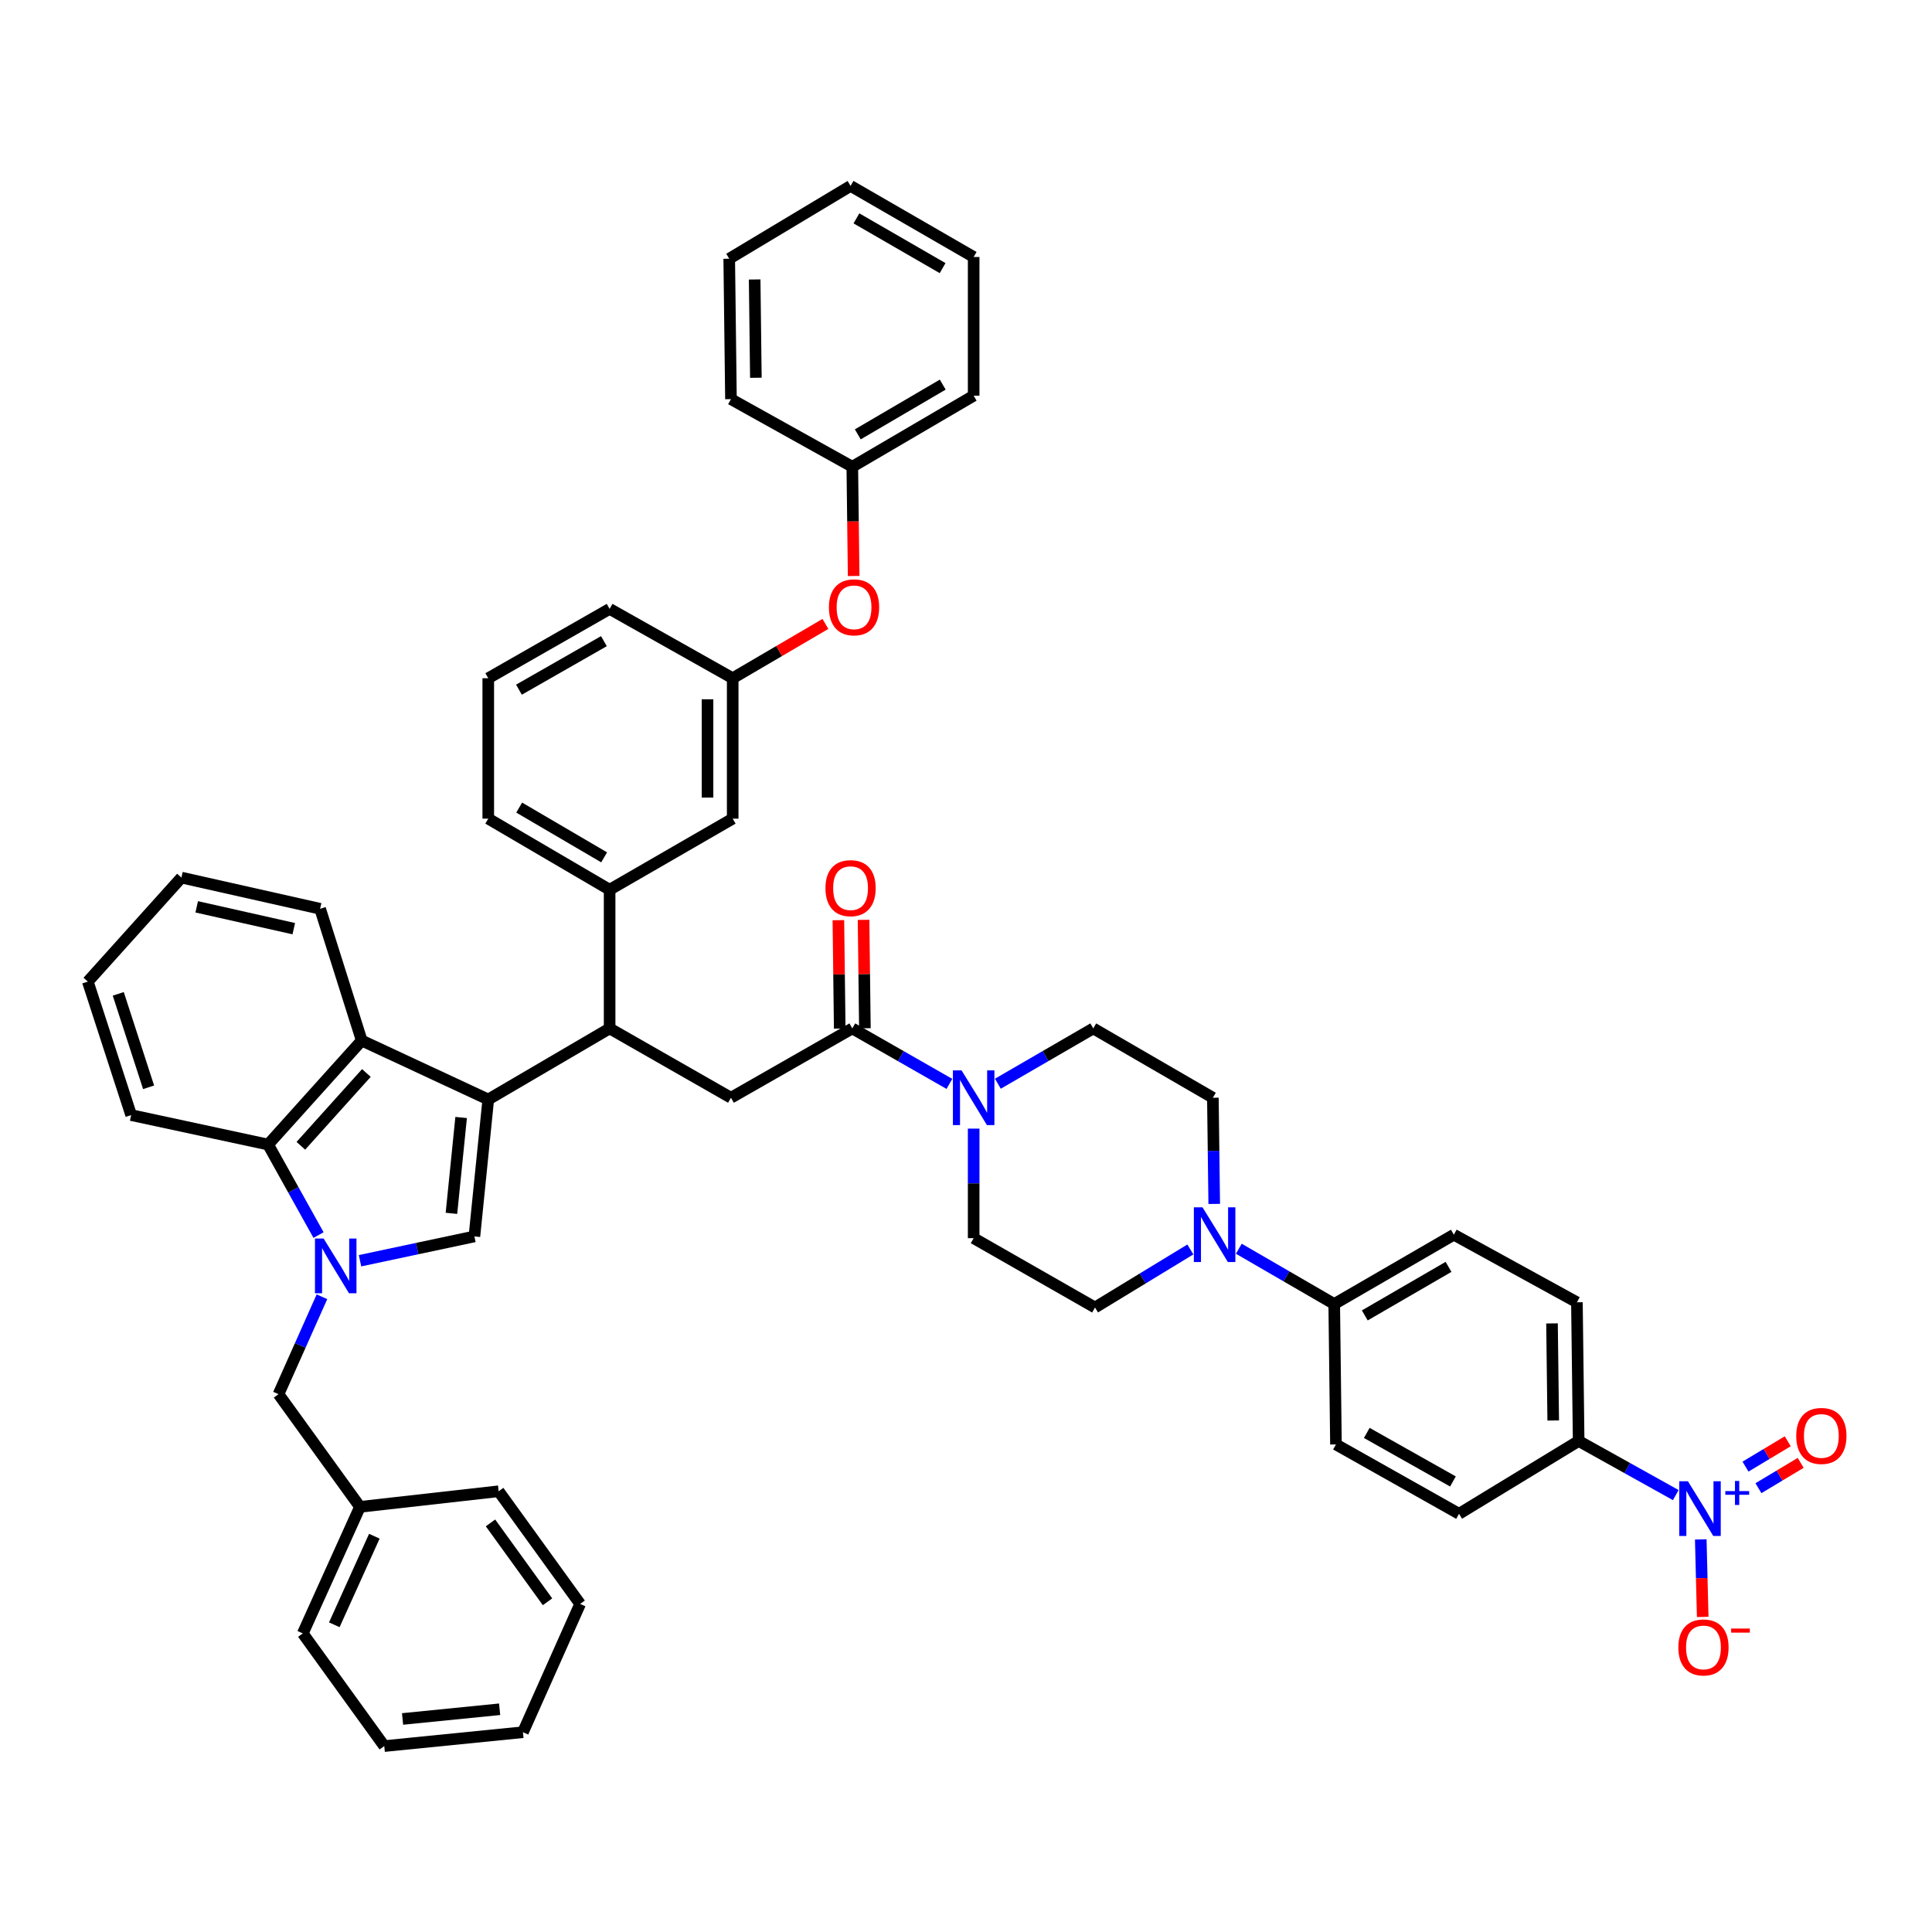 <?xml version='1.0' encoding='iso-8859-1'?>
<svg version='1.1' baseProfile='full'
              xmlns='http://www.w3.org/2000/svg'
                      xmlns:rdkit='http://www.rdkit.org/xml'
                      xmlns:xlink='http://www.w3.org/1999/xlink'
                  xml:space='preserve'
width='1000px' height='1000px' viewBox='0 0 1000 1000'>
<!-- END OF HEADER -->
<rect style='opacity:1.0;fill:#FFFFFF;stroke:none' width='1000' height='1000' x='0' y='0'> </rect>
<path class='bond-0' d='M 867.378,773.86 L 842.243,759.855' style='fill:none;fill-rule:evenodd;stroke:#0000FF;stroke-width:6px;stroke-linecap:butt;stroke-linejoin:miter;stroke-opacity:1' />
<path class='bond-0' d='M 842.243,759.855 L 817.108,745.849' style='fill:none;fill-rule:evenodd;stroke:#000000;stroke-width:6px;stroke-linecap:butt;stroke-linejoin:miter;stroke-opacity:1' />
<path class='bond-1' d='M 880.314,796.801 L 880.816,816.857' style='fill:none;fill-rule:evenodd;stroke:#0000FF;stroke-width:6px;stroke-linecap:butt;stroke-linejoin:miter;stroke-opacity:1' />
<path class='bond-1' d='M 880.816,816.857 L 881.317,836.912' style='fill:none;fill-rule:evenodd;stroke:#FF0000;stroke-width:6px;stroke-linecap:butt;stroke-linejoin:miter;stroke-opacity:1' />
<path class='bond-2' d='M 910.166,770.292 L 921.1,763.732' style='fill:none;fill-rule:evenodd;stroke:#0000FF;stroke-width:6px;stroke-linecap:butt;stroke-linejoin:miter;stroke-opacity:1' />
<path class='bond-2' d='M 921.1,763.732 L 932.034,757.171' style='fill:none;fill-rule:evenodd;stroke:#FF0000;stroke-width:6px;stroke-linecap:butt;stroke-linejoin:miter;stroke-opacity:1' />
<path class='bond-2' d='M 903.463,759.12 L 914.397,752.559' style='fill:none;fill-rule:evenodd;stroke:#0000FF;stroke-width:6px;stroke-linecap:butt;stroke-linejoin:miter;stroke-opacity:1' />
<path class='bond-2' d='M 914.397,752.559 L 925.33,745.999' style='fill:none;fill-rule:evenodd;stroke:#FF0000;stroke-width:6px;stroke-linecap:butt;stroke-linejoin:miter;stroke-opacity:1' />
<path class='bond-3' d='M 441.151,532.305 L 466.284,546.664' style='fill:none;fill-rule:evenodd;stroke:#000000;stroke-width:6px;stroke-linecap:butt;stroke-linejoin:miter;stroke-opacity:1' />
<path class='bond-3' d='M 466.284,546.664 L 491.416,561.023' style='fill:none;fill-rule:evenodd;stroke:#0000FF;stroke-width:6px;stroke-linecap:butt;stroke-linejoin:miter;stroke-opacity:1' />
<path class='bond-4' d='M 447.665,532.224 L 447.318,504.173' style='fill:none;fill-rule:evenodd;stroke:#000000;stroke-width:6px;stroke-linecap:butt;stroke-linejoin:miter;stroke-opacity:1' />
<path class='bond-4' d='M 447.318,504.173 L 446.972,476.121' style='fill:none;fill-rule:evenodd;stroke:#FF0000;stroke-width:6px;stroke-linecap:butt;stroke-linejoin:miter;stroke-opacity:1' />
<path class='bond-4' d='M 434.637,532.385 L 434.291,504.334' style='fill:none;fill-rule:evenodd;stroke:#000000;stroke-width:6px;stroke-linecap:butt;stroke-linejoin:miter;stroke-opacity:1' />
<path class='bond-4' d='M 434.291,504.334 L 433.944,476.282' style='fill:none;fill-rule:evenodd;stroke:#FF0000;stroke-width:6px;stroke-linecap:butt;stroke-linejoin:miter;stroke-opacity:1' />
<path class='bond-5' d='M 441.151,532.305 L 378.344,568.192' style='fill:none;fill-rule:evenodd;stroke:#000000;stroke-width:6px;stroke-linecap:butt;stroke-linejoin:miter;stroke-opacity:1' />
<path class='bond-6' d='M 503.965,584.169 L 503.965,612.52' style='fill:none;fill-rule:evenodd;stroke:#0000FF;stroke-width:6px;stroke-linecap:butt;stroke-linejoin:miter;stroke-opacity:1' />
<path class='bond-6' d='M 503.965,612.52 L 503.965,640.872' style='fill:none;fill-rule:evenodd;stroke:#000000;stroke-width:6px;stroke-linecap:butt;stroke-linejoin:miter;stroke-opacity:1' />
<path class='bond-7' d='M 516.494,560.929 L 541.184,546.617' style='fill:none;fill-rule:evenodd;stroke:#0000FF;stroke-width:6px;stroke-linecap:butt;stroke-linejoin:miter;stroke-opacity:1' />
<path class='bond-7' d='M 541.184,546.617 L 565.874,532.305' style='fill:none;fill-rule:evenodd;stroke:#000000;stroke-width:6px;stroke-linecap:butt;stroke-linejoin:miter;stroke-opacity:1' />
<path class='bond-8' d='M 641.21,646.34 L 665.9,660.652' style='fill:none;fill-rule:evenodd;stroke:#0000FF;stroke-width:6px;stroke-linecap:butt;stroke-linejoin:miter;stroke-opacity:1' />
<path class='bond-8' d='M 665.9,660.652 L 690.59,674.964' style='fill:none;fill-rule:evenodd;stroke:#000000;stroke-width:6px;stroke-linecap:butt;stroke-linejoin:miter;stroke-opacity:1' />
<path class='bond-9' d='M 616.129,646.717 L 591.45,661.738' style='fill:none;fill-rule:evenodd;stroke:#0000FF;stroke-width:6px;stroke-linecap:butt;stroke-linejoin:miter;stroke-opacity:1' />
<path class='bond-9' d='M 591.45,661.738 L 566.772,676.759' style='fill:none;fill-rule:evenodd;stroke:#000000;stroke-width:6px;stroke-linecap:butt;stroke-linejoin:miter;stroke-opacity:1' />
<path class='bond-10' d='M 628.479,623.145 L 628.131,595.668' style='fill:none;fill-rule:evenodd;stroke:#0000FF;stroke-width:6px;stroke-linecap:butt;stroke-linejoin:miter;stroke-opacity:1' />
<path class='bond-10' d='M 628.131,595.668 L 627.783,568.192' style='fill:none;fill-rule:evenodd;stroke:#000000;stroke-width:6px;stroke-linecap:butt;stroke-linejoin:miter;stroke-opacity:1' />
<path class='bond-11' d='M 166.642,671.203 L 155.399,696.413' style='fill:none;fill-rule:evenodd;stroke:#0000FF;stroke-width:6px;stroke-linecap:butt;stroke-linejoin:miter;stroke-opacity:1' />
<path class='bond-11' d='M 155.399,696.413 L 144.156,721.622' style='fill:none;fill-rule:evenodd;stroke:#000000;stroke-width:6px;stroke-linecap:butt;stroke-linejoin:miter;stroke-opacity:1' />
<path class='bond-12' d='M 186.343,652.554 L 215.946,646.264' style='fill:none;fill-rule:evenodd;stroke:#0000FF;stroke-width:6px;stroke-linecap:butt;stroke-linejoin:miter;stroke-opacity:1' />
<path class='bond-12' d='M 215.946,646.264 L 245.55,639.974' style='fill:none;fill-rule:evenodd;stroke:#000000;stroke-width:6px;stroke-linecap:butt;stroke-linejoin:miter;stroke-opacity:1' />
<path class='bond-13' d='M 164.876,639.268 L 151.823,615.843' style='fill:none;fill-rule:evenodd;stroke:#0000FF;stroke-width:6px;stroke-linecap:butt;stroke-linejoin:miter;stroke-opacity:1' />
<path class='bond-13' d='M 151.823,615.843 L 138.771,592.419' style='fill:none;fill-rule:evenodd;stroke:#000000;stroke-width:6px;stroke-linecap:butt;stroke-linejoin:miter;stroke-opacity:1' />
<path class='bond-14' d='M 245.55,639.974 L 252.723,569.09' style='fill:none;fill-rule:evenodd;stroke:#000000;stroke-width:6px;stroke-linecap:butt;stroke-linejoin:miter;stroke-opacity:1' />
<path class='bond-14' d='M 233.663,628.03 L 238.685,578.411' style='fill:none;fill-rule:evenodd;stroke:#000000;stroke-width:6px;stroke-linecap:butt;stroke-linejoin:miter;stroke-opacity:1' />
<path class='bond-15' d='M 138.771,592.419 L 187.224,538.58' style='fill:none;fill-rule:evenodd;stroke:#000000;stroke-width:6px;stroke-linecap:butt;stroke-linejoin:miter;stroke-opacity:1' />
<path class='bond-15' d='M 155.723,593.059 L 189.64,555.372' style='fill:none;fill-rule:evenodd;stroke:#000000;stroke-width:6px;stroke-linecap:butt;stroke-linejoin:miter;stroke-opacity:1' />
<path class='bond-16' d='M 138.771,592.419 L 67.886,577.168' style='fill:none;fill-rule:evenodd;stroke:#000000;stroke-width:6px;stroke-linecap:butt;stroke-linejoin:miter;stroke-opacity:1' />
<path class='bond-17' d='M 187.224,538.58 L 165.69,470.388' style='fill:none;fill-rule:evenodd;stroke:#000000;stroke-width:6px;stroke-linecap:butt;stroke-linejoin:miter;stroke-opacity:1' />
<path class='bond-18' d='M 187.224,538.58 L 252.723,569.09' style='fill:none;fill-rule:evenodd;stroke:#000000;stroke-width:6px;stroke-linecap:butt;stroke-linejoin:miter;stroke-opacity:1' />
<path class='bond-19' d='M 252.723,569.09 L 315.537,532.305' style='fill:none;fill-rule:evenodd;stroke:#000000;stroke-width:6px;stroke-linecap:butt;stroke-linejoin:miter;stroke-opacity:1' />
<path class='bond-20' d='M 67.886,577.168 L 45.455,508.078' style='fill:none;fill-rule:evenodd;stroke:#000000;stroke-width:6px;stroke-linecap:butt;stroke-linejoin:miter;stroke-opacity:1' />
<path class='bond-20' d='M 76.913,562.781 L 61.211,514.418' style='fill:none;fill-rule:evenodd;stroke:#000000;stroke-width:6px;stroke-linecap:butt;stroke-linejoin:miter;stroke-opacity:1' />
<path class='bond-21' d='M 165.69,470.388 L 93.908,454.239' style='fill:none;fill-rule:evenodd;stroke:#000000;stroke-width:6px;stroke-linecap:butt;stroke-linejoin:miter;stroke-opacity:1' />
<path class='bond-21' d='M 152.063,480.677 L 101.815,469.373' style='fill:none;fill-rule:evenodd;stroke:#000000;stroke-width:6px;stroke-linecap:butt;stroke-linejoin:miter;stroke-opacity:1' />
<path class='bond-22' d='M 45.455,508.078 L 93.908,454.239' style='fill:none;fill-rule:evenodd;stroke:#000000;stroke-width:6px;stroke-linecap:butt;stroke-linejoin:miter;stroke-opacity:1' />
<path class='bond-23' d='M 315.537,532.305 L 378.344,568.192' style='fill:none;fill-rule:evenodd;stroke:#000000;stroke-width:6px;stroke-linecap:butt;stroke-linejoin:miter;stroke-opacity:1' />
<path class='bond-24' d='M 315.537,532.305 L 315.537,460.522' style='fill:none;fill-rule:evenodd;stroke:#000000;stroke-width:6px;stroke-linecap:butt;stroke-linejoin:miter;stroke-opacity:1' />
<path class='bond-25' d='M 427.229,322.945 L 403.235,336.997' style='fill:none;fill-rule:evenodd;stroke:#FF0000;stroke-width:6px;stroke-linecap:butt;stroke-linejoin:miter;stroke-opacity:1' />
<path class='bond-25' d='M 403.235,336.997 L 379.242,351.05' style='fill:none;fill-rule:evenodd;stroke:#000000;stroke-width:6px;stroke-linecap:butt;stroke-linejoin:miter;stroke-opacity:1' />
<path class='bond-26' d='M 441.849,298.128 L 441.5,269.857' style='fill:none;fill-rule:evenodd;stroke:#FF0000;stroke-width:6px;stroke-linecap:butt;stroke-linejoin:miter;stroke-opacity:1' />
<path class='bond-26' d='M 441.5,269.857 L 441.151,241.585' style='fill:none;fill-rule:evenodd;stroke:#000000;stroke-width:6px;stroke-linecap:butt;stroke-linejoin:miter;stroke-opacity:1' />
<path class='bond-27' d='M 379.242,351.05 L 379.242,423.73' style='fill:none;fill-rule:evenodd;stroke:#000000;stroke-width:6px;stroke-linecap:butt;stroke-linejoin:miter;stroke-opacity:1' />
<path class='bond-27' d='M 366.213,361.952 L 366.213,412.828' style='fill:none;fill-rule:evenodd;stroke:#000000;stroke-width:6px;stroke-linecap:butt;stroke-linejoin:miter;stroke-opacity:1' />
<path class='bond-28' d='M 379.242,351.05 L 315.537,315.163' style='fill:none;fill-rule:evenodd;stroke:#000000;stroke-width:6px;stroke-linecap:butt;stroke-linejoin:miter;stroke-opacity:1' />
<path class='bond-29' d='M 379.242,423.73 L 315.537,460.522' style='fill:none;fill-rule:evenodd;stroke:#000000;stroke-width:6px;stroke-linecap:butt;stroke-linejoin:miter;stroke-opacity:1' />
<path class='bond-30' d='M 315.537,460.522 L 252.723,423.73' style='fill:none;fill-rule:evenodd;stroke:#000000;stroke-width:6px;stroke-linecap:butt;stroke-linejoin:miter;stroke-opacity:1' />
<path class='bond-30' d='M 312.7,443.761 L 268.731,418.006' style='fill:none;fill-rule:evenodd;stroke:#000000;stroke-width:6px;stroke-linecap:butt;stroke-linejoin:miter;stroke-opacity:1' />
<path class='bond-31' d='M 252.723,351.05 L 315.537,315.163' style='fill:none;fill-rule:evenodd;stroke:#000000;stroke-width:6px;stroke-linecap:butt;stroke-linejoin:miter;stroke-opacity:1' />
<path class='bond-31' d='M 268.609,356.98 L 312.579,331.859' style='fill:none;fill-rule:evenodd;stroke:#000000;stroke-width:6px;stroke-linecap:butt;stroke-linejoin:miter;stroke-opacity:1' />
<path class='bond-32' d='M 252.723,351.05 L 252.723,423.73' style='fill:none;fill-rule:evenodd;stroke:#000000;stroke-width:6px;stroke-linecap:butt;stroke-linejoin:miter;stroke-opacity:1' />
<path class='bond-33' d='M 441.151,241.585 L 503.965,204.8' style='fill:none;fill-rule:evenodd;stroke:#000000;stroke-width:6px;stroke-linecap:butt;stroke-linejoin:miter;stroke-opacity:1' />
<path class='bond-33' d='M 443.989,224.825 L 487.959,199.075' style='fill:none;fill-rule:evenodd;stroke:#000000;stroke-width:6px;stroke-linecap:butt;stroke-linejoin:miter;stroke-opacity:1' />
<path class='bond-34' d='M 441.151,241.585 L 378.344,206.595' style='fill:none;fill-rule:evenodd;stroke:#000000;stroke-width:6px;stroke-linecap:butt;stroke-linejoin:miter;stroke-opacity:1' />
<path class='bond-35' d='M 503.965,204.8 L 503.965,133.018' style='fill:none;fill-rule:evenodd;stroke:#000000;stroke-width:6px;stroke-linecap:butt;stroke-linejoin:miter;stroke-opacity:1' />
<path class='bond-36' d='M 503.965,133.018 L 440.253,96.226' style='fill:none;fill-rule:evenodd;stroke:#000000;stroke-width:6px;stroke-linecap:butt;stroke-linejoin:miter;stroke-opacity:1' />
<path class='bond-36' d='M 487.893,138.782 L 443.295,113.027' style='fill:none;fill-rule:evenodd;stroke:#000000;stroke-width:6px;stroke-linecap:butt;stroke-linejoin:miter;stroke-opacity:1' />
<path class='bond-37' d='M 144.156,721.622 L 186.326,779.949' style='fill:none;fill-rule:evenodd;stroke:#000000;stroke-width:6px;stroke-linecap:butt;stroke-linejoin:miter;stroke-opacity:1' />
<path class='bond-38' d='M 186.326,779.949 L 156.722,845.448' style='fill:none;fill-rule:evenodd;stroke:#000000;stroke-width:6px;stroke-linecap:butt;stroke-linejoin:miter;stroke-opacity:1' />
<path class='bond-38' d='M 193.758,795.14 L 173.035,840.989' style='fill:none;fill-rule:evenodd;stroke:#000000;stroke-width:6px;stroke-linecap:butt;stroke-linejoin:miter;stroke-opacity:1' />
<path class='bond-39' d='M 186.326,779.949 L 258.109,771.871' style='fill:none;fill-rule:evenodd;stroke:#000000;stroke-width:6px;stroke-linecap:butt;stroke-linejoin:miter;stroke-opacity:1' />
<path class='bond-40' d='M 156.722,845.448 L 198.892,903.774' style='fill:none;fill-rule:evenodd;stroke:#000000;stroke-width:6px;stroke-linecap:butt;stroke-linejoin:miter;stroke-opacity:1' />
<path class='bond-41' d='M 198.892,903.774 L 270.674,896.594' style='fill:none;fill-rule:evenodd;stroke:#000000;stroke-width:6px;stroke-linecap:butt;stroke-linejoin:miter;stroke-opacity:1' />
<path class='bond-41' d='M 208.363,889.733 L 258.61,884.707' style='fill:none;fill-rule:evenodd;stroke:#000000;stroke-width:6px;stroke-linecap:butt;stroke-linejoin:miter;stroke-opacity:1' />
<path class='bond-42' d='M 270.674,896.594 L 300.279,830.197' style='fill:none;fill-rule:evenodd;stroke:#000000;stroke-width:6px;stroke-linecap:butt;stroke-linejoin:miter;stroke-opacity:1' />
<path class='bond-43' d='M 300.279,830.197 L 258.109,771.871' style='fill:none;fill-rule:evenodd;stroke:#000000;stroke-width:6px;stroke-linecap:butt;stroke-linejoin:miter;stroke-opacity:1' />
<path class='bond-43' d='M 283.395,829.082 L 253.876,788.253' style='fill:none;fill-rule:evenodd;stroke:#000000;stroke-width:6px;stroke-linecap:butt;stroke-linejoin:miter;stroke-opacity:1' />
<path class='bond-44' d='M 440.253,96.226 L 377.447,133.916' style='fill:none;fill-rule:evenodd;stroke:#000000;stroke-width:6px;stroke-linecap:butt;stroke-linejoin:miter;stroke-opacity:1' />
<path class='bond-45' d='M 377.447,133.916 L 378.344,206.595' style='fill:none;fill-rule:evenodd;stroke:#000000;stroke-width:6px;stroke-linecap:butt;stroke-linejoin:miter;stroke-opacity:1' />
<path class='bond-45' d='M 390.609,144.657 L 391.237,195.532' style='fill:none;fill-rule:evenodd;stroke:#000000;stroke-width:6px;stroke-linecap:butt;stroke-linejoin:miter;stroke-opacity:1' />
<path class='bond-46' d='M 817.108,745.849 L 816.211,674.067' style='fill:none;fill-rule:evenodd;stroke:#000000;stroke-width:6px;stroke-linecap:butt;stroke-linejoin:miter;stroke-opacity:1' />
<path class='bond-46' d='M 803.946,735.245 L 803.318,684.997' style='fill:none;fill-rule:evenodd;stroke:#000000;stroke-width:6px;stroke-linecap:butt;stroke-linejoin:miter;stroke-opacity:1' />
<path class='bond-47' d='M 817.108,745.849 L 755.199,783.539' style='fill:none;fill-rule:evenodd;stroke:#000000;stroke-width:6px;stroke-linecap:butt;stroke-linejoin:miter;stroke-opacity:1' />
<path class='bond-48' d='M 690.59,674.964 L 691.488,747.644' style='fill:none;fill-rule:evenodd;stroke:#000000;stroke-width:6px;stroke-linecap:butt;stroke-linejoin:miter;stroke-opacity:1' />
<path class='bond-49' d='M 690.59,674.964 L 752.507,639.077' style='fill:none;fill-rule:evenodd;stroke:#000000;stroke-width:6px;stroke-linecap:butt;stroke-linejoin:miter;stroke-opacity:1' />
<path class='bond-49' d='M 706.411,680.854 L 749.753,655.732' style='fill:none;fill-rule:evenodd;stroke:#000000;stroke-width:6px;stroke-linecap:butt;stroke-linejoin:miter;stroke-opacity:1' />
<path class='bond-50' d='M 816.211,674.067 L 752.507,639.077' style='fill:none;fill-rule:evenodd;stroke:#000000;stroke-width:6px;stroke-linecap:butt;stroke-linejoin:miter;stroke-opacity:1' />
<path class='bond-51' d='M 755.199,783.539 L 691.488,747.644' style='fill:none;fill-rule:evenodd;stroke:#000000;stroke-width:6px;stroke-linecap:butt;stroke-linejoin:miter;stroke-opacity:1' />
<path class='bond-51' d='M 752.038,766.803 L 707.44,741.677' style='fill:none;fill-rule:evenodd;stroke:#000000;stroke-width:6px;stroke-linecap:butt;stroke-linejoin:miter;stroke-opacity:1' />
<path class='bond-52' d='M 566.772,676.759 L 503.965,640.872' style='fill:none;fill-rule:evenodd;stroke:#000000;stroke-width:6px;stroke-linecap:butt;stroke-linejoin:miter;stroke-opacity:1' />
<path class='bond-53' d='M 627.783,568.192 L 565.874,532.305' style='fill:none;fill-rule:evenodd;stroke:#000000;stroke-width:6px;stroke-linecap:butt;stroke-linejoin:miter;stroke-opacity:1' />
<path  class='atom-0' d='M 873.655 766.686
L 882.935 781.686
Q 883.855 783.166, 885.335 785.846
Q 886.815 788.526, 886.895 788.686
L 886.895 766.686
L 890.655 766.686
L 890.655 795.006
L 886.775 795.006
L 876.815 778.606
Q 875.655 776.686, 874.415 774.486
Q 873.215 772.286, 872.855 771.606
L 872.855 795.006
L 869.175 795.006
L 869.175 766.686
L 873.655 766.686
' fill='#0000FF'/>
<path  class='atom-0' d='M 893.031 771.791
L 898.021 771.791
L 898.021 766.537
L 900.238 766.537
L 900.238 771.791
L 905.36 771.791
L 905.36 773.692
L 900.238 773.692
L 900.238 778.972
L 898.021 778.972
L 898.021 773.692
L 893.031 773.692
L 893.031 771.791
' fill='#0000FF'/>
<path  class='atom-2' d='M 497.705 554.032
L 506.985 569.032
Q 507.905 570.512, 509.385 573.192
Q 510.865 575.872, 510.945 576.032
L 510.945 554.032
L 514.705 554.032
L 514.705 582.352
L 510.825 582.352
L 500.865 565.952
Q 499.705 564.032, 498.465 561.832
Q 497.265 559.632, 496.905 558.952
L 496.905 582.352
L 493.225 582.352
L 493.225 554.032
L 497.705 554.032
' fill='#0000FF'/>
<path  class='atom-3' d='M 427.253 459.705
Q 427.253 452.905, 430.613 449.105
Q 433.973 445.305, 440.253 445.305
Q 446.533 445.305, 449.893 449.105
Q 453.253 452.905, 453.253 459.705
Q 453.253 466.585, 449.853 470.505
Q 446.453 474.385, 440.253 474.385
Q 434.013 474.385, 430.613 470.505
Q 427.253 466.625, 427.253 459.705
M 440.253 471.185
Q 444.573 471.185, 446.893 468.305
Q 449.253 465.385, 449.253 459.705
Q 449.253 454.145, 446.893 451.345
Q 444.573 448.505, 440.253 448.505
Q 435.933 448.505, 433.573 451.305
Q 431.253 454.105, 431.253 459.705
Q 431.253 465.425, 433.573 468.305
Q 435.933 471.185, 440.253 471.185
' fill='#FF0000'/>
<path  class='atom-4' d='M 622.421 624.917
L 631.701 639.917
Q 632.621 641.397, 634.101 644.077
Q 635.581 646.757, 635.661 646.917
L 635.661 624.917
L 639.421 624.917
L 639.421 653.237
L 635.541 653.237
L 625.581 636.837
Q 624.421 634.917, 623.181 632.717
Q 621.981 630.517, 621.621 629.837
L 621.621 653.237
L 617.941 653.237
L 617.941 624.917
L 622.421 624.917
' fill='#0000FF'/>
<path  class='atom-5' d='M 167.508 641.065
L 176.788 656.065
Q 177.708 657.545, 179.188 660.225
Q 180.668 662.905, 180.748 663.065
L 180.748 641.065
L 184.508 641.065
L 184.508 669.385
L 180.628 669.385
L 170.668 652.985
Q 169.508 651.065, 168.268 648.865
Q 167.068 646.665, 166.708 645.985
L 166.708 669.385
L 163.028 669.385
L 163.028 641.065
L 167.508 641.065
' fill='#0000FF'/>
<path  class='atom-16' d='M 429.048 314.345
Q 429.048 307.545, 432.408 303.745
Q 435.768 299.945, 442.048 299.945
Q 448.328 299.945, 451.688 303.745
Q 455.048 307.545, 455.048 314.345
Q 455.048 321.225, 451.648 325.145
Q 448.248 329.025, 442.048 329.025
Q 435.808 329.025, 432.408 325.145
Q 429.048 321.265, 429.048 314.345
M 442.048 325.825
Q 446.368 325.825, 448.688 322.945
Q 451.048 320.025, 451.048 314.345
Q 451.048 308.785, 448.688 305.985
Q 446.368 303.145, 442.048 303.145
Q 437.728 303.145, 435.368 305.945
Q 433.048 308.745, 433.048 314.345
Q 433.048 320.065, 435.368 322.945
Q 437.728 325.825, 442.048 325.825
' fill='#FF0000'/>
<path  class='atom-37' d='M 868.71 852.708
Q 868.71 845.908, 872.07 842.108
Q 875.43 838.308, 881.71 838.308
Q 887.99 838.308, 891.35 842.108
Q 894.71 845.908, 894.71 852.708
Q 894.71 859.588, 891.31 863.508
Q 887.91 867.388, 881.71 867.388
Q 875.47 867.388, 872.07 863.508
Q 868.71 859.628, 868.71 852.708
M 881.71 864.188
Q 886.03 864.188, 888.35 861.308
Q 890.71 858.388, 890.71 852.708
Q 890.71 847.148, 888.35 844.348
Q 886.03 841.508, 881.71 841.508
Q 877.39 841.508, 875.03 844.308
Q 872.71 847.108, 872.71 852.708
Q 872.71 858.428, 875.03 861.308
Q 877.39 864.188, 881.71 864.188
' fill='#FF0000'/>
<path  class='atom-37' d='M 896.03 842.931
L 905.719 842.931
L 905.719 845.043
L 896.03 845.043
L 896.03 842.931
' fill='#FF0000'/>
<path  class='atom-39' d='M 929.729 743.236
Q 929.729 736.436, 933.089 732.636
Q 936.449 728.836, 942.729 728.836
Q 949.009 728.836, 952.369 732.636
Q 955.729 736.436, 955.729 743.236
Q 955.729 750.116, 952.329 754.036
Q 948.929 757.916, 942.729 757.916
Q 936.489 757.916, 933.089 754.036
Q 929.729 750.156, 929.729 743.236
M 942.729 754.716
Q 947.049 754.716, 949.369 751.836
Q 951.729 748.916, 951.729 743.236
Q 951.729 737.676, 949.369 734.876
Q 947.049 732.036, 942.729 732.036
Q 938.409 732.036, 936.049 734.836
Q 933.729 737.636, 933.729 743.236
Q 933.729 748.956, 936.049 751.836
Q 938.409 754.716, 942.729 754.716
' fill='#FF0000'/>
</svg>
